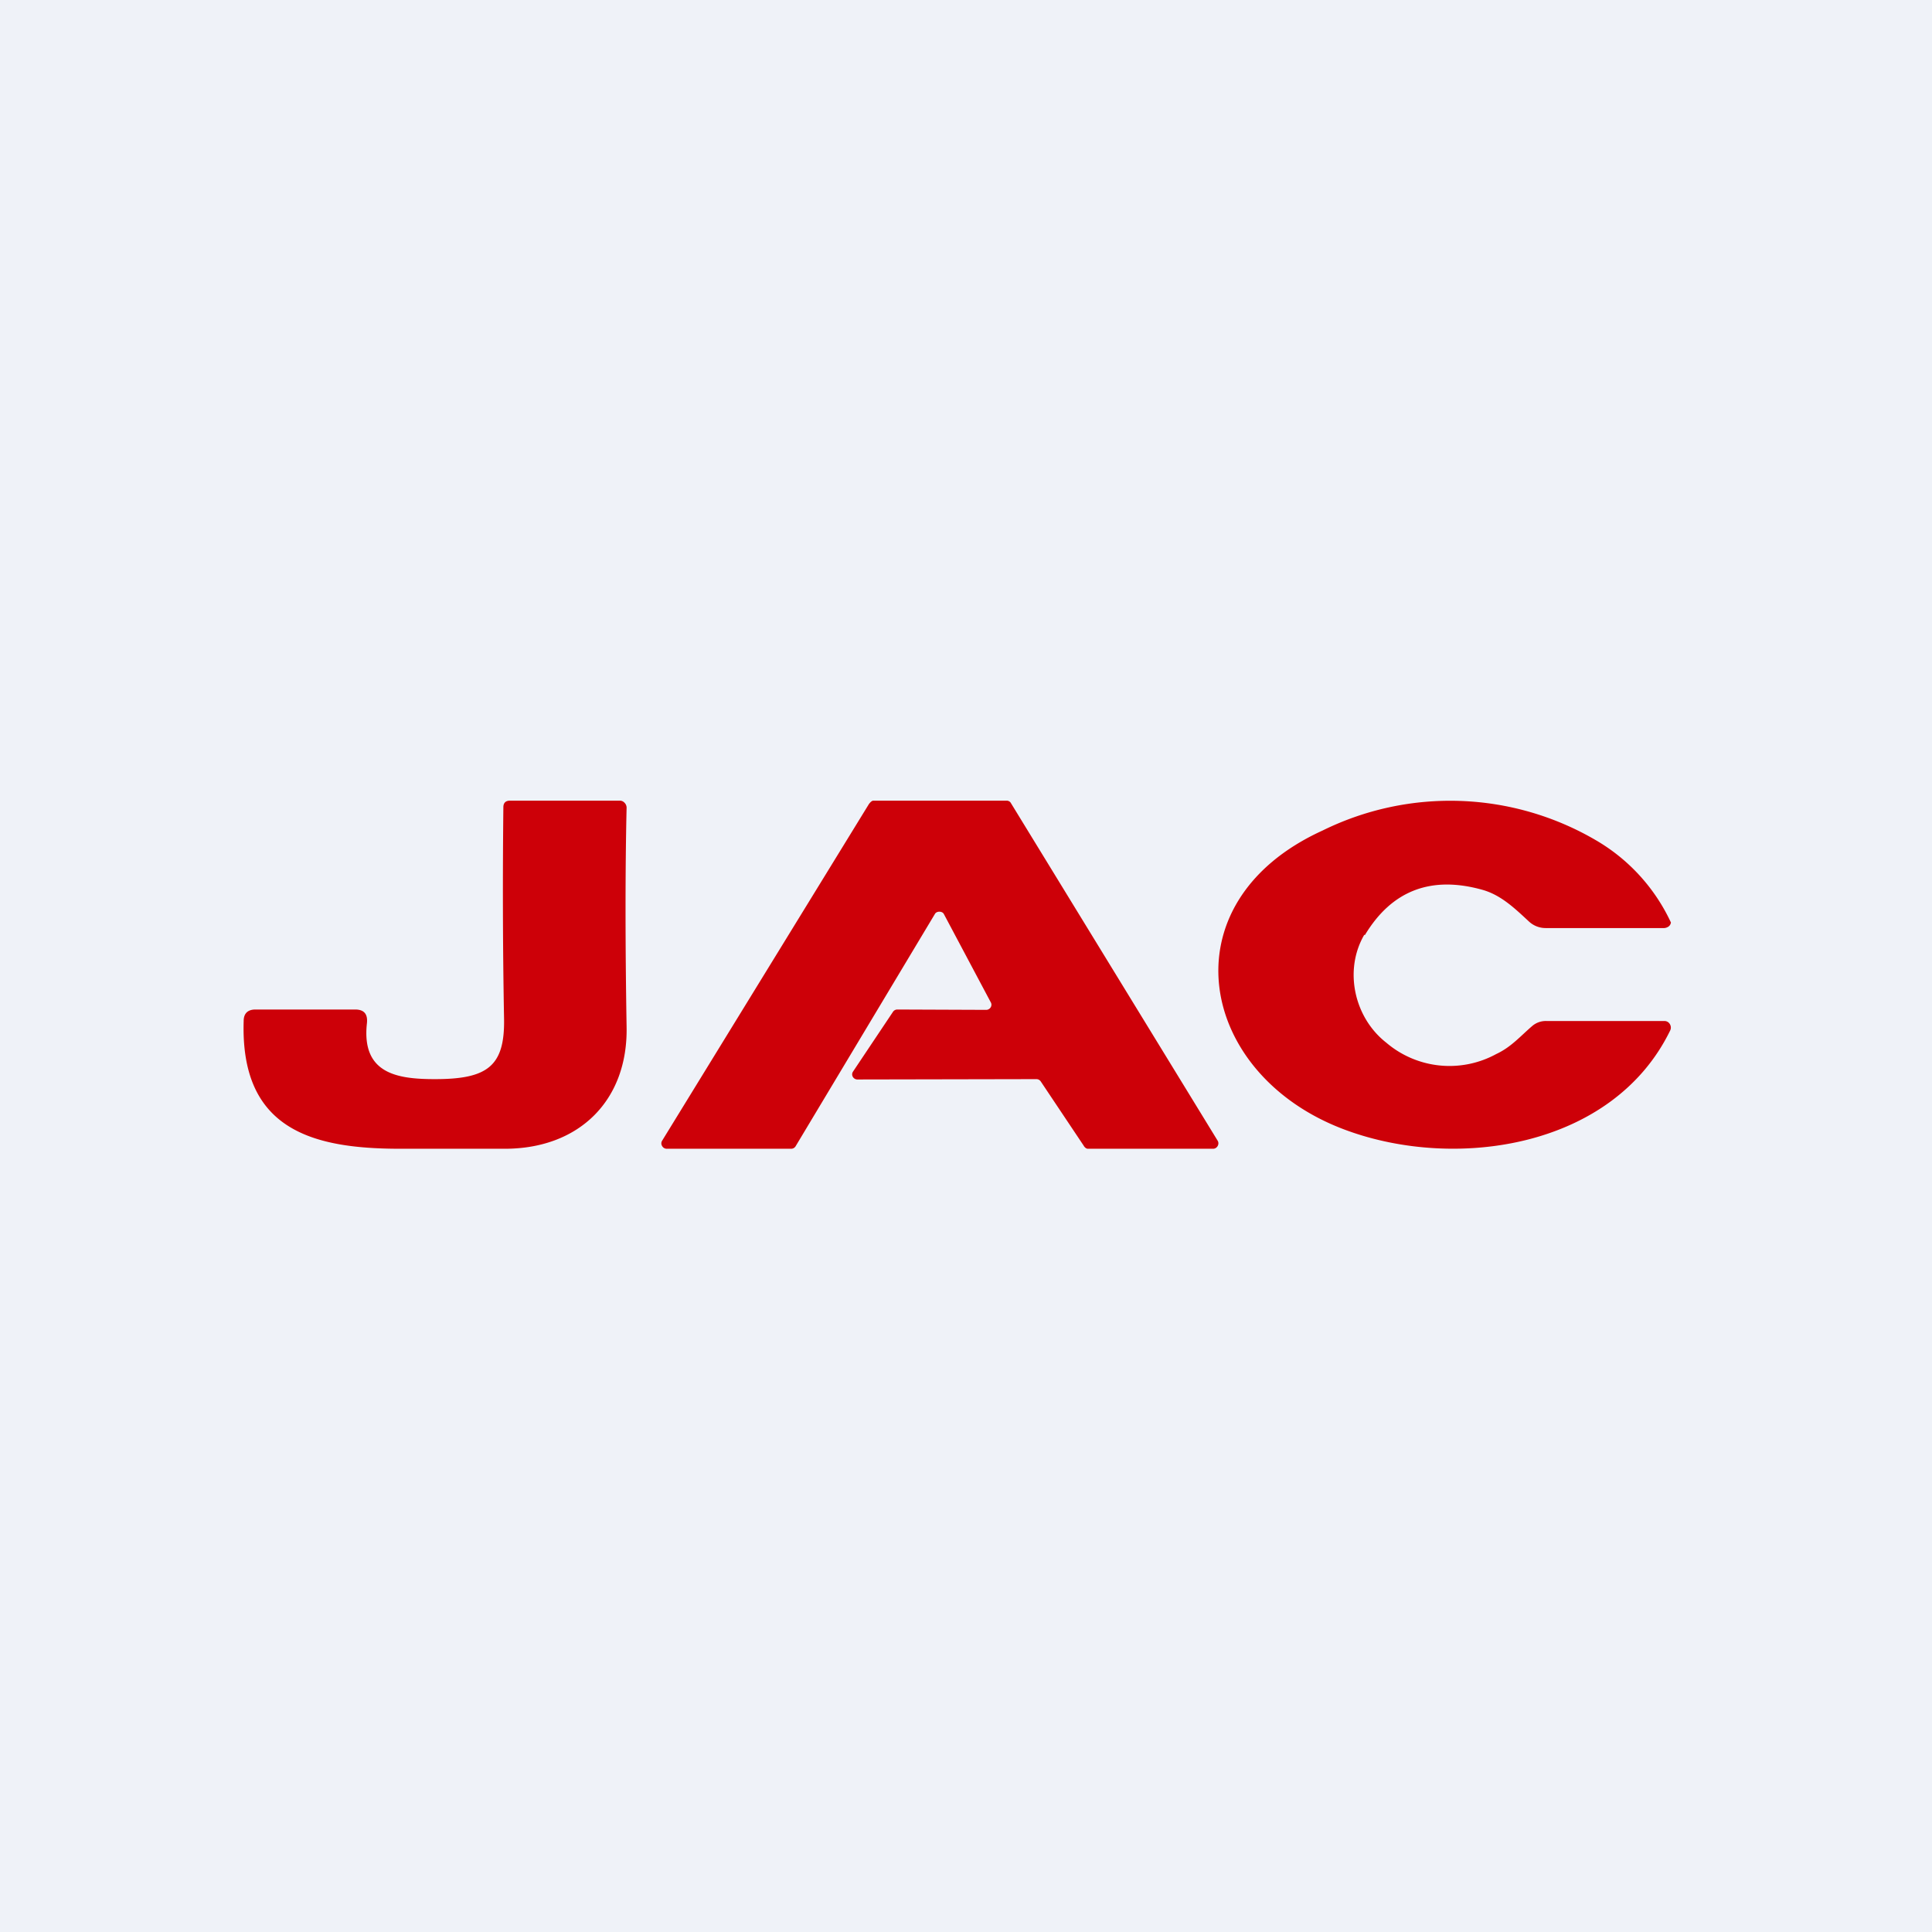 <?xml version="1.0" encoding="UTF-8"?>
<!-- generated by Finnhub -->
<svg viewBox="0 0 55.5 55.5" xmlns="http://www.w3.org/2000/svg">
<path d="M 0,0 H 55.5 V 55.5 H 0 Z" fill="rgb(239, 242, 248)"/>
<path d="M 39.19,26.855 C 38.6,27.87 38.9,29.23 39.82,29.95 A 2.8,2.8 0 0,0 42.98,30.28 C 43.41,30.08 43.67,29.77 44.02,29.47 A 0.6,0.6 0 0,1 44.42,29.33 H 47.82 A 0.18,0.18 0 0,1 47.97,29.42 A 0.19,0.19 0 0,1 47.98,29.6 C 46.34,32.97 41.84,33.63 38.68,32.47 C 34.4,30.91 33.45,25.93 37.99,23.86 A 8.29,8.29 0 0,1 45.85,24.14 A 5.34,5.34 0 0,1 48,26.5 A 0.17,0.17 0 0,1 47.91,26.63 A 0.25,0.25 0 0,1 47.81,26.66 H 44.4 A 0.7,0.7 0 0,1 43.92,26.47 C 43.52,26.1 43.12,25.71 42.58,25.56 C 41.11,25.15 39.98,25.58 39.21,26.86 Z M 14.48,29.28 C 14.44,27.1 14.44,25.07 14.46,23.19 C 14.46,23.06 14.53,23 14.65,23 H 17.81 A 0.18,0.18 0 0,1 17.94,23.06 A 0.2,0.2 0 0,1 18,23.2 C 17.96,24.98 17.96,27.08 18,29.5 C 18.04,31.6 16.65,33 14.5,33 H 11.5 C 9,33 6.9,32.47 7,29.33 C 7,29.11 7.12,29 7.34,29 H 10.2 C 10.46,29 10.57,29.13 10.54,29.4 C 10.38,30.86 11.44,31 12.5,31 C 14,31 14.5,30.63 14.48,29.28 Z M 28.46,28.79 L 27.11,26.25 C 27.06,26.17 26.91,26.17 26.86,26.25 L 22.86,32.92 A 0.15,0.15 0 0,1 22.73,33 H 19.15 A 0.15,0.15 0 0,1 19.02,32.92 A 0.14,0.14 0 0,1 19.02,32.77 L 24.96,23.1 C 24.99,23.06 25.04,23 25.09,23 H 28.92 C 28.97,23 29.02,23.03 29.04,23.07 L 34.98,32.77 C 35.04,32.87 34.96,33 34.85,33 H 31.25 C 31.2,33 31.15,32.95 31.13,32.91 L 29.9,31.07 A 0.15,0.15 0 0,0 29.77,31 L 24.63,31.01 C 24.52,31.01 24.44,30.89 24.5,30.79 L 25.65,29.07 A 0.15,0.15 0 0,1 25.77,29 L 28.33,29.01 C 28.44,29.01 28.52,28.89 28.46,28.79 Z" fill="rgb(205, 0, 8)"/>
</svg>
